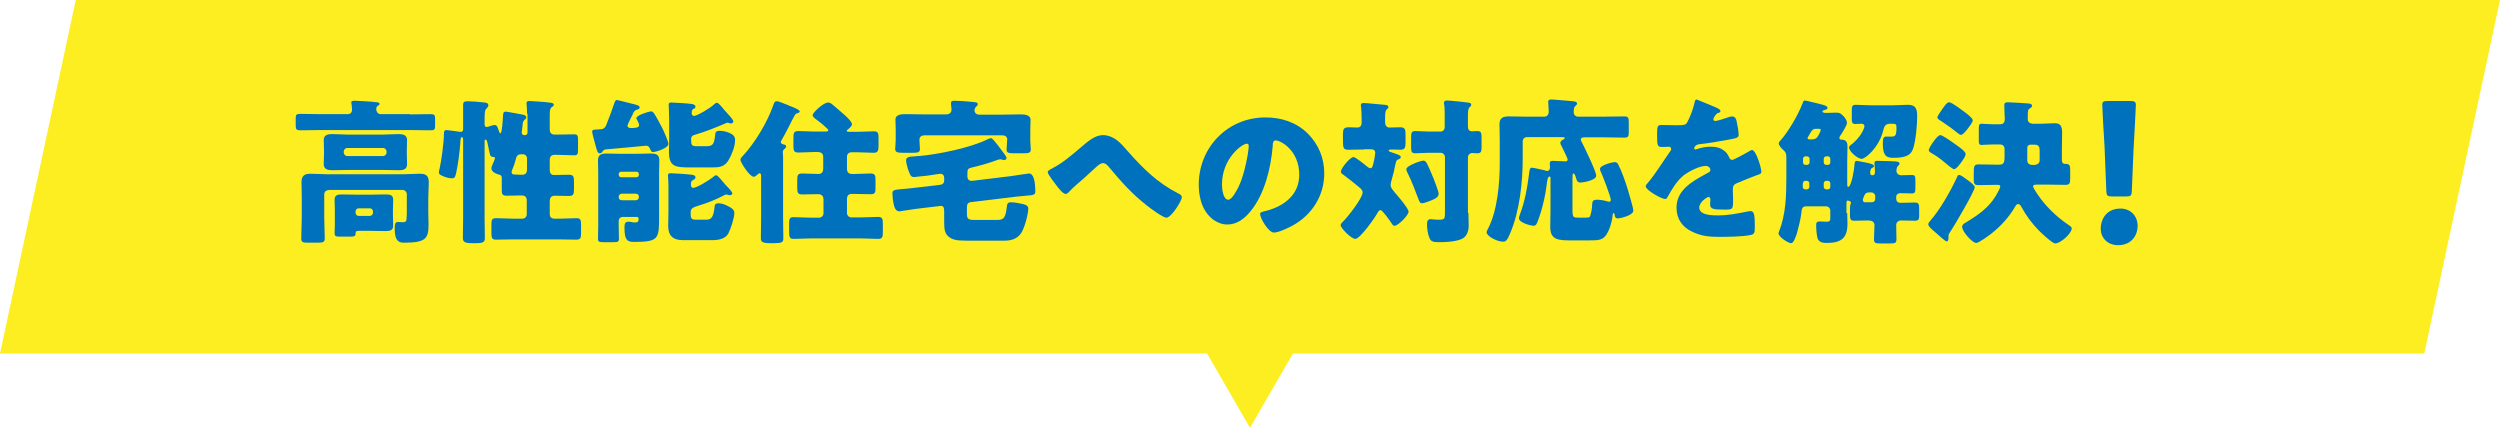 <svg enable-background="new 0 0 990 170" height="170" viewBox="0 0 990 170" width="990" xmlns="http://www.w3.org/2000/svg"><path d="m30 0-30 140h478l17 29.4 17-29.4h448l30-140z" fill="#fcee21"/><g fill="#0071bc"><path d="m162.4 45.3c2.7 0 5.5-.1 8.1-.1 1.5 0 1.8.4 1.8 1.6v3c0 1.4-.2 1.8-1.7 1.8-2.7 0-5.5-.1-8.2-.1h-35.4c-2.7 0-5.4.1-8.1.1-1.5 0-1.8-.4-1.8-1.9v-2.8c0-1.4.2-1.8 1.8-1.8 2.7 0 5.4.1 8.1.1h10.7c1.1 0 1.7-.7 1.7-1.7 0-.5-.1-1.8-.2-2.3 0-.1-.1-.4-.1-.5 0-.8.8-.8 1.4-.8 1.4 0 5.5.3 7 .4.2 0 .4.1.7.1 1.2.1 2.1.1 2.1.8 0 .3-.4.5-.7.7-.5.3-.6.9-.6 1.4 0 .8.6 1.9 1.7 1.9h11.7zm-32.3 30c-1 0-1.7.7-1.7 1.7v9.1c0 2.801.2 5.5.2 8.301 0 1.5-.7 1.699-2.8 1.699h-3.8c-2 0-2.7-.1-2.7-1.699 0-2.801.2-5.5.2-8.301v-7.8c0-2-.1-4.1-.1-6.2 0-2.5 1.2-3.3 3.5-3.3 2.2 0 4.3.2 6.4.2h30.6c2 0 4.2-.2 6.2-.2 1.7 0 3.7.1 3.7 3.3 0 2.1-.2 4.2-.2 6.2v5.5c0 1.7.1 3.4.1 5.101 0 5.5-1 7.199-9.7 7.199-1.7 0-3.7-.3-3.7-5.5 0-2.399.4-2.699 1.5-2.699.6 0 1.2.1 1.8.1 1.4 0 1.4-.9 1.4-1.7 0-.5.1-1.1.1-1.5v-7.9c0-.9-.8-1.7-1.7-1.7h-29.3zm21.6-22c2 0 4-.2 6-.2 1.7 0 3.5.2 3.5 2.4 0 1.1-.1 2.4-.1 4v1.5c0 1.6.1 2.9.1 4 0 2.2-1.7 2.4-3.3 2.4-2 0-4.1-.1-6.1-.1h-14.1c-2 0-4 .1-6 .1-1.7 0-3.5-.2-3.5-2.4 0-1.1.1-2.4.1-4v-1.5c0-1.6-.1-3-.1-4 0-2.3 1.9-2.4 3.6-2.4 2 0 4 .2 5.9.2zm-5.5 23.8c2.1 0 4.2-.1 6.3-.1 1.7 0 3.2 0 3.2 2.1 0 1.3-.1 2.6-.1 3.9v2.4c0 1.3.1 2.6.1 3.9 0 2.101-1.5 2.2-3.2 2.2-2.1 0-4.2-.1-6.3-.1h-2.9c-2.4 0-2.5.1-2.5 1.1 0 1.1-.5 1.2-2.4 1.2h-3.7c-1.9 0-2.2-.2-2.2-1.5 0-1.101.1-2.2.1-3.3v-5.9c0-1.3-.1-2.6-.1-3.9 0-2.1 1.5-2.1 3.2-2.1 2.1 0 4.2.1 6.3.1zm-10.1-16.8c0 .8.6 1.5 1.5 1.5h14c.9 0 1.5-.7 1.5-1.5v-.2c0-.8-.6-1.5-1.5-1.5h-14c-.9 0-1.5.7-1.5 1.5zm4.7 24c0 .7.6 1.2 1.2 1.2h4.5c.6 0 1.2-.6 1.2-1.2v-.6c0-.7-.6-1.2-1.2-1.2h-4.5c-.7 0-1.1.5-1.2 1.2z"/><path d="m208.7 45c0-2.7-.2-3.8-.2-4.1 0-.8.6-.9 1.2-.9.8 0 6.5.4 7.7.6.7.1 1.9.1 1.9.9 0 .4-.3.6-.9 1-.7.6-.7 1.7-.7 3.7v5c0 1.4.6 2.1 2 2.1h.9c2.2 0 4.5-.1 6.8-.1 1.4 0 1.5.6 1.5 2.4v3.5c0 1.8-.1 2.4-1.5 2.4-2.4 0-4.8-.2-7.3-.2h-.4c-1.4 0-2 .7-2 2.1v3.8c0 1.2.4 2.1 1.7 2.1 2 0 4-.1 5.9-.1s2 .8 2 3v2.6c0 2.1-.2 2.8-2 2.8-1.9 0-3.8-.1-5.7-.1-1.4 0-1.9 1-1.9 2.2v4.9c0 1.5.7 2 2.1 2h1.6c2.3 0 4.6-.199 7-.199 1.6 0 1.7.899 1.7 2.899v2.7c0 2.2-.1 2.9-1.9 2.9-2.3 0-4.6-.101-6.9-.101h-18c-2.3 0-4.6.101-6.9.101-1.7 0-1.8-.801-1.8-2.9v-2.7c0-2.2.1-2.899 1.9-2.899 2.3 0 4.6.199 6.9.199h3.5c.9 0 1.7-.8 1.7-1.7v-5.5c0-.6-.1-2-1.9-2h-.7c-1.7 0-3.5.1-5.3.1-1.9 0-2-.7-2-2.5v-4.5c0-.8-.2-1.1-.9-1.3-1.2-.3-3.2-1.1-3.2-2.5 0-.6.3-1.2.5-1.7.2-.4.9-2 .9-2.4 0-.5-.6-.4-.9-.5-.9 0-1-.7-1.2-1.5-.3-1.4-.6-2.7-.9-4.2-.1-.4-.2-1.1-.7-1.1s-.4.7-.4 1.1v30.1c0 2.6.1 5.2.1 7.8 0 1.5-.6 2-3.6 2h-1.4c-3.3 0-3.7-.7-3.7-2.2 0-2.5.1-5 .1-7.6v-31c0-.4 0-1.2-.5-1.2-.6 0-.6 1.7-.6 2.1-.2 3.1-.9 8.8-1.6 11.8-.4 1.7-.5 2.4-1.7 2.4-1.1 0-2.2-.3-3.2-.7-1.5-.6-2-.9-2-1.7 0-.5.2-.9.3-1.5.7-2.9 1.7-10.6 1.7-13.6v-.2c0-.7.1-1.4 1-1.4.6 0 4.5.6 5.3.7h.4c.9 0 .9-.7.9-1.5v-9.2c0-1.1.4-1.4 1.9-1.4s4.2.2 5.7.4c1.1.1 2.4.1 2.4 1.2 0 .4-.2.6-.4.9-1.1 1.1-1.1 1.4-1.1 5.5v1c0 .2 0 1.2.8 1.2.2 0 .7-.2.9-.2.6-.2 1.6-.6 2.3-.6.9 0 1.1.7 1.7 2.5.1.2.3.8.6.8.6 0 .9-5.3 1-7 .1-.8 0-1.6 1.1-1.6.5 0 6.1 1.1 6.8 1.2.6.1 1.3.4 1.3 1.1 0 .4-.2.6-.5.8-.8.6-.9 1.2-1 2.7-.1 1.1-.3 2.2-.3 2.4 0 .6.3 1.1 1 1.1h.3c.6 0 1-.4 1-1v-7.5zm0 17.6c0-.8-.7-1.5-1.5-1.5h-.9c-1.2 0-1.8.7-2 1.8-.3 1.3-1.1 3.6-1.6 4.7-.1.2-.1.4-.1.6 0 .6.4.9 1.1.9h.1c.6 0 1.4.1 2.2.1h.9c1.1 0 1.8-.7 1.8-2z"/><path d="m244.3 39.6c.2 0 5 1.2 5.7 1.4 1.6.4 3.3.7 3.3 1.5 0 .7-.7.9-1 .9-.7.2-.9.4-1.4 1.1-.1.2-.2.5-.4.9-.7 1.4-2 3.8-2 4.4 0 .7.7.9 1.2.9 1.4 0 3.4 0 3.4-1.1 0-.6-.4-1.3-.7-1.9-.1-.2-.4-.6-.4-.9 0-1.2 5.1-2.7 5.8-2.7.6 0 .9.4 1.2.8.6.8 2.5 4.3 3 5.3.6 1.1 2.7 5.8 2.7 6.8 0 1.6-4.8 3.2-6.1 3.2-.7 0-.8-.4-1.2-1.3-.4-.8-.7-1.2-1.6-1.2-2.5.2-10 1-16.3 1.5-.3.1-.6.4-.9.8-.2.4-.5.7-1.1.7-.9 0-1.1-1-1.9-4-.2-.8-1.1-3.9-1.1-4.5 0-.9.7-.9 2-.9.3 0 .6-.1 1-.1 1.6 0 2.2-.6 2.7-2 1.2-2.9 2.2-5.8 3.2-8.7.3-.6.4-.9.9-.9zm.7 49.5c0 2.2.1 4 .1 5.5 0 1.2-.6 1.301-2.3 1.301h-3.8c-1.5 0-2.2-.101-2.2-1.2 0-1.5.1-3.5.1-5.5v-20.501c0-1.8-.1-3.6-.1-5.2 0-2.3 1.4-2.7 3.3-2.7 1.8 0 3.6.1 5.3.1h7c1.7 0 3.3-.1 5-.1 2 0 3.7.1 3.7 2.7 0 1.6-.1 3.4-.1 5.2v17.2c0 8.6-.1 9.899-9.9 9.899-2.6 0-3.8-.6-3.8-5.5v-.299c0-1.1.1-2.2 1.5-2.2.4 0 .6 0 1.1.101.6.1.9.199 1.5.199 1.1 0 1.5-.3 1.5-1.399 0-.5-.2-.8-.7-.8h-5.5c-1.1 0-1.7.699-1.7 1.699zm0-19.9c.1.6.4 1 1 1h6c.6 0 1-.4 1-1v-.2c0-.6-.4-1-1-1h-6c-.6 0-1 .4-1 1zm0 8.9c0 .7.5 1.2 1.2 1.2h5.6c.7 0 1.2-.6 1.2-1.2v-.2c0-.7-.5-1.2-1.2-1.2h-5.6c-.7 0-1.2.6-1.2 1.2zm31.4 3.4c-1.2.4-2.9.8-2.9 2.4v.6c0 1.6.1 2.5 1.9 2.5h4c1.7 0 3-.2 3.5-4.4.1-1.3.1-2.1 1.7-2.1 1.4 0 3 .7 4.2 1.4 1.1.6 2 1.2 2 2.5 0 1.9-1.5 6.4-2.4 8.1-1.3 2.2-4 2.6-6.4 2.6h-11.6c-3.8 0-5.8-1.699-5.8-5.6 0-1.8.1-3.5.1-5.3v-10.7c0-2.1-.2-3.5-.2-4 0-.8.5-.9 1.2-.9 1.1 0 6.9.4 8.2.6.7.1 1.5.2 1.5 1.1 0 .6-.5.7-1.1 1.1-.6.3-.7.9-.7 1.6 0 .6.1 1.4.9 1.4 1.5 0 6.7-3.3 7.9-4.3.2-.2.7-.7 1.1-.7.5 0 1.1.6 2.2 1.9.4.6 1.1 1.2 1.7 2 .6.6 2.6 2.6 2.6 3.3 0 .2-.2.7-1 .7-.4 0-.6-.1-1-.2-.1 0-.2-.1-.3-.1-.3 0-.6.2-.9.3-3.2 1.7-6.7 3.1-10.4 4.2zm-1.3-28.1c-.8.2-1.4.6-1.4 1.5v.5c0 1.6 0 2.5 1.9 2.5h4.2c1.9 0 2.6-.6 3-2 .2-.7.3-1.5.4-2.5s.3-1.6 1.8-1.6c1.4 0 3 .4 4.2 1s1.9 1.3 1.9 2.7c0 2.6-1.4 5.9-2.7 8.1-1.5 2.4-3.5 2.7-6.1 2.7h-9.5c-5.4 0-7.9-.4-7.9-6.1 0-1.7.1-3.5.1-5.2v-6.5c0-3-.2-6.4-.2-7 0-.8.4-.9 1.1-.9.9 0 7.3.4 8.2.6.6.1 1.3.4 1.3 1.1 0 .6-.5.7-.9.9-.5.2-.6 1.1-.6 1.5 0 .6.2 1.2 1 1.2 1.1 0 6.6-3.2 7.9-4.6.2-.2.7-.6 1.1-.6.5 0 1.4 1 2.4 2.2.4.6.9 1.1 1.4 1.6.1.2.4.4.6.7.9.9 2.1 2.4 2.1 2.9 0 .4-.4.8-.9.8-.2 0-.4-.1-.6-.1-.2-.1-.6-.2-.9-.2s-.5.1-.8.3c-4.3 1.8-7.7 3.2-12.1 4.5z"/><path d="m310.1 86c0 2.8.1 5.6.1 8.4 0 1.5-.6 1.899-3.7 1.899h-1.5c-3.2 0-3.7-.6-3.7-2 0-2.8.1-5.5.1-8.2v-16.099c0-.7 0-1.4-.6-1.4-.2 0-.5.2-.7.4-.4.4-1.1 1-1.6 1-1.7 0-5.3-5.8-5.3-6.7 0-.6.6-1.2.9-1.5 4.8-5.1 9.7-13.3 12-19.8.5-1.4.6-1.9 1.6-1.9.6 0 2.2.7 3.5 1.2.6.2 1.1.4 1.4.6.1.1.3.1.6.2 1.2.5 3.5 1.4 3.5 2 0 .3-.5.7-1.1.8s-.7.2-3.4 5.6c-.7 1.4-2 3.8-2.7 5-.2.3-.3.5-.3.8 0 .6.7.8 1.1.9.5.1 1 .2 1 .8 0 .5-.5.9-.9 1.2s-.4.9-.4 1.3c0 .6.1 1.2.1 1.7zm27-25.7c-1 0-1.7.8-1.7 1.7v4.8c0 1.5.7 2.1 2.2 2.1h.8c2.1 0 4.2-.2 6.3-.2 1.8 0 2 .7 2 2.6v3c0 1.9-.1 2.6-1.9 2.6-2.2 0-4.3-.1-6.4-.1h-1.1c-1.3 0-1.9.7-1.9 2v5.6c0 .9.8 1.7 1.7 1.7h3.8c2.3 0 4.6-.199 6.9-.199 1.5 0 1.8.699 1.8 2.5v3.5c0 2-.2 2.699-1.9 2.699-2.3 0-4.6-.199-6.9-.199h-19.6c-2.3 0-4.6.199-6.9.199-1.7 0-1.8-.8-1.8-2.899v-3.3c0-1.7.2-2.4 1.7-2.4 2.4 0 4.7.2 7 .2h3.2c.9 0 1.7-.8 1.7-1.7v-5.501c0-1.2-.6-2.1-2-2.1h-1.1c-1.7 0-3.5.1-5.3.1s-2-.7-2-2.8v-2.9c0-1.9.2-2.6 2-2.6 2.2 0 4.3.2 6.4.2 1.4 0 1.9-.9 1.9-2.2v-4.5c0-1.5-.9-2-2.3-2h-1.2c-2.1 0-4.2.2-6.3.2-1.8 0-2-.7-2-2.7v-3.1c0-2 .2-2.7 2-2.7 2 0 4.2.2 6.3.2h4c.9 0 1.5 0 1.5-.6 0-.2-.3-.5-.8-.9-1.2-1.2-3-2.6-4.5-3.7-.4-.4-.9-.7-.9-1.3 0-1 4.3-5 6.1-5 .6 0 .9.2 1.4.5 1.4 1.2 2.9 2.4 4.2 3.6.9.7 3.9 3.4 3.9 4.5 0 .7-1.2 1.7-1.7 2.1-.3.2-.4.4-.4.5 0 .4.6.4 1.1.4h3.3c2.1 0 4.2-.2 6.3-.2 1.7 0 1.9.7 1.9 2.5v3.1c0 2-.2 2.9-1.9 2.9-2.1 0-4.2-.2-6.3-.2z"/><path d="m362.8 82.7c-1.1.1-6.2 1-6.6 1-1.7 0-2.1-1.9-2.4-3.3-.2-1-.4-2.8-.4-3.8 0-1.4.8-1.4 3.5-1.7 1.1-.1 2.9-.2 4.2-.4l11.1-1.3c1.1-.1 1.7-.7 1.7-1.8v-.9c0-1.2-.7-1.7-1.5-1.7-.2 0-4.6.7-5.5.8-1.3.2-2.6.2-3.9.4-.4.1-.7.1-1.1.1-1.1 0-1.4-.6-2-2.2-.4-.9-1.1-3.5-1.1-4.4 0-1.4 1.5-1.5 3.7-1.6.4-.1.9-.1 1.3-.1 7.5-.6 20.7-3.3 27.4-6.7.3-.1.9-.4 1.2-.4.6 0 1.6 1.4 2.9 3 .4.6.9 1.2 1.4 1.9.4.5 1.9 2.4 1.9 3 0 .4-.5.8-.9.8-.2 0-.7-.1-.9-.2s-.5-.1-.7-.1c-.4 0-.9.1-1.3.3-2.9 1.1-7.1 2.3-10.2 3-1.2.3-1.5.7-1.5 2v1.5c0 1.2.8 1.7 1.5 1.7h.5l15.6-1.9c1.4-.2 6.3-1 6.8-1 1.7 0 2.1 2.7 2.3 3.9.1.9.2 2.3.2 3.2 0 1.4-.8 1.5-3.7 1.7-1.1.1-2.4.2-4.1.4l-17.5 2.1c-1.6.2-1.8.9-1.8 2.4v1.8c0 2.1.1 2.899 2.7 2.899h9.3c2.8 0 3.3-1.1 3.8-5.1.1-1.2.3-1.9 1.6-1.9 1.2 0 3.1.3 4.3.6 1.2.2 2.6.6 2.6 1.9 0 2.2-1.6 8.3-3.1 10.1-1.7 2.1-3.9 2.6-6.5 2.6h-14.6c-4.2 0-5.8-.3-7.5-1.7-1.4-1.399-1.6-2.699-1.6-6v-3.8c0-2.1-.5-2.4-1.9-2.2zm36.1-27.3c0-1.2-.8-1.8-1.9-1.8h-31c-1.1 0-1.9.6-1.9 1.7v.2c0 1.2.2 2.7.2 3.5 0 1.4-1 1.5-2.9 1.5h-4c-1.9 0-2.9-.2-2.9-1.5 0-.7.2-2.3.2-3.5v-3.9c0-1.8-.1-3.7-.1-4.2 0-2.2 2.6-2.2 4.2-2.2 2.4 0 4.8.1 7.1.1h8.8c1.5 0 2.1-1 2.1-1.7 0-.4-.1-1.8-.2-2.2v-.6c0-.8.6-.9 1.2-.9 1.6 0 5 .2 6.7.4 2 .2 2.7.2 2.7 1 0 .4-.3.6-.7 1s-.6.9-.6 1.5c0 .7.6 1.6 1.9 1.6h8.9c2.4 0 4.7-.1 7.1-.1 1.6 0 4.3 0 4.3 2.2 0 .4-.1 2.4-.1 4.3v3.9c0 1.2.2 2.7.2 3.5 0 1.4-1 1.5-3 1.5h-3.7c-1.9 0-2.9-.1-2.9-1.5 0-.7.2-2.3.2-3.3v-.5z"/><path d="m446.7 60c6 6.8 11.8 12.5 19.899 16.6.601.3 1.4.7 1.4 1.5 0 1.5-4.2 8.1-6.1 8.1-1.4 0-6.301-3.7-7.601-4.7-6.1-4.8-10.2-9.4-15.2-15.4-.6-.7-1.3-1.5-2.3-1.5-1.1 0-2.2 1.1-3 1.8-2.3 2.1-4.5 4.2-6.899 6.2-1.4 1.2-2.301 2-3.5 3.3-.301.4-.9.9-1.4.9-1.1 0-3-2.5-3.6-3.3-.7-.9-3.5-4.5-3.5-5.3 0-.6.9-1.1 1.6-1.4.1-.1.2-.1.3-.2 3.8-1.9 7.5-5.1 10.7-7.8 3.5-3 6.1-5.3 9.4-5.3 4.301.2 6.801 3 9.801 6.5z"/><path d="m517.8 52.8c4.4 4.4 6.601 9.8 6.601 15.9 0 8.7-4.801 16.4-12.5 20.6-1.601.9-5.601 2.8-7.4 2.8-2.2 0-5.5-5.699-5.5-7.399 0-.6.6-.8 2.4-1.2 7.199-1.9 13.1-6.4 13.1-14.3 0-9.7-7.4-13.6-9.3-13.6-1.101 0-1.2 1.1-1.2 2.2-.7 8.6-3.2 19.2-8.9 26-2.3 2.8-5.3 5.101-9 5.101-4.199 0-7.6-2.9-9.399-6.4-1.4-2.7-2-6.3-2-9.3 0-14.9 11.5-26.7 26.399-26.7 6.299-.002 12.199 1.898 16.699 6.298zm-33.9 20.3c0 1.5.399 6 2.5 6 1.5 0 3.6-4.1 4.199-5.4 2.2-4.5 3.9-13.6 3.9-15.9 0-.5-.2-.9-.8-.9-1.699 0-9.799 5.7-9.799 16.2z"/><path d="m540.1 59.2c-2 0-4 .1-6 .1-2.199 0-2.3-.5-2.3-4.5v-1.4c0-2.1.2-3 2.2-3 1.2 0 2.4.1 3.5.1 1.2 0 1.7-.8 1.7-1.9v-2c0-1.3-.101-3-.2-4.3-.1-.2-.1-.4-.1-.6 0-.8.6-.9 1.199-.9.4 0 1.2.1 1.601.1 2.2.2 4.5.4 6.7.6.6.1 1.399.1 1.399.9 0 .4-.2.6-.7 1s-.6 1.8-.6 3.1v2c0 1.1.6 2 1.7 2 1.4 0 2.9-.1 4.3-.1 1.9 0 2.1.9 2.1 2.9v3c0 2.1-.199 3-2.1 3-1.2 0-2.4-.1-3.7-.1-.2 0-.899.1-.899.4 0 .4.699.6 1.699.9 2 .7 3.101 1 3.101 1.7 0 .5-.4.7-.9.9-.8.2-.899.7-1.2 1.9-.399 2.1-.899 4.2-1.5 6.2-.199.7-.399 1.4-.399 2.1 0 1.2 1.1 2.2 1.7 3 1.1 1.2 5.399 6.3 5.399 7.5 0 1.5-4.2 5.601-5.5 5.601-.6 0-.8-.301-1.1-.801-.601-.899-3.7-5.399-4.5-5.399-.601 0-1 .7-1.2 1.1-1 1.9-6.9 10.3-8.8 10.3-1.601 0-5.8-4.3-5.8-5.399 0-.4.3-.9 1-1.5 1.699-1.7 7.699-9.2 7.699-11.5 0-.9-.699-1.5-1.3-2-2-1.7-4-3.3-6.2-4.9-.899-.6-1.1-.8-1.1-1.4 0-1.2 3.6-5.7 5-5.7.8 0 4.5 3 5.3 3.7.4.3.9.7 1.4.7.7 0 .9-.5 1.5-3.4.1-.5.4-2.2.4-2.7 0-1.2-.9-1.4-1.9-1.4h-2.599zm27.6 11.5c.399 1.1 2 5.1 2 6 0 1.2-1 1.9-2.8 2.6-.7.3-3 1.2-3.7 1.2-.9 0-1.101-.7-1.4-1.4-1.399-3.6-2.7-7.3-4.5-10.8-.2-.3-.399-.9-.399-1.3 0-1.4 5.8-3.4 6.8-3.4 1.099.1 1.399.9 3.999 7.1zm13.8 13.6c0 1.8.1 3.5.1 5.3 0 1.5-.6 3.601-2 4.601-2 1.399-6.6 1.7-9.399 1.7-2.4 0-3.5-.101-4.101-1.601-.699-1.5-1-3.8-1-5.399 0-1 .101-2.101 1.4-2.101.4 0 .9.101 1.2.101.7.1 1.5.1 2.2.1 2.3 0 2.3-.4 2.3-3.3v-21.501c0-.9-.8-1.7-1.7-1.7h-4.5c-1.9 0-4.2.2-5.5.2-1.6 0-1.7-.7-1.7-2.7v-3.4c0-2 .101-2.7 1.7-2.7s3.5.2 5.5.2h4.5c1 0 1.6-.8 1.6-1.9v-4.6c0-1.4 0-2.9-.199-4.2-.101-.2-.101-.4-.101-.6 0-.8.601-1 1.2-1 .4 0 1.2.1 1.6.1 2.2.2 4.4.4 6.601.7.6.1 1.399.1 1.399.9 0 .4-.199.6-.699 1-.5.5-.601 1.7-.601 3.1v4.6c0 1 .5 1.8 1.601 1.8.699 0 1.399-.1 2.1-.1 1.5 0 1.7.7 1.7 2.5v3.9c0 1.7-.2 2.4-1.7 2.4-.7 0-1.4-.1-2-.1-.9 0-1.7.7-1.7 1.7v22z"/><path d="m622.5 95.2c-5.3 0-8.6-.101-8.6-5.3 0-2.4.1-4.601.1-6.9v-12.6c0-.2-.1-.5-.4-.5-.6 0-.8 1.2-.899 1.7-.601 5.3-1.9 11.3-3.8 16.1-.301.8-.601 1.7-1.601 1.7-1.1 0-5.8-1.2-5.8-3 0-.4.2-1 .4-1.5 1.8-4.8 2.899-10.2 3.5-15.3.3-2.2.3-3.2 1.199-3.2.7 0 4.301.9 5.301 1.1.199.1.5.2.699.2.9 0 1.2-.7 1.2-1.5 0-.4-.1-.9-.1-1.4 0-.9.4-1.1 1.2-1.1 1.6 0 3.2.2 4.899.2.5 0 1-.1 1-.7s-2.199-4.8-2.6-5.7c-.2-.3-.3-.6-.3-.9 0-.7.7-1.2 1.3-1.4.2-.1.4-.3.4-.5 0-.4-.301-.4-.9-.4h-14c-1 0-1.7.7-1.7 1.7v6.6c0 9.5-1.2 20.9-4.899 29.6-1.2 2.899-1.7 3.5-2.9 3.5-2.4 0-6.5-2.2-6.5-3.7 0-.4.4-1.2.6-1.5 3.7-7.2 4.601-17.9 4.601-26v-8.9c0-2.4-.101-4.6-.101-6.4 0-2.5 1.4-3.1 3.7-3.1s4.5.1 6.7.1h7.4c1 0 1.699-.8 1.699-1.9 0-.9-.199-3.4-.199-4 0-.8.6-.9 1.3-.9.399 0 1.2.1 1.7.1 2.3.2 4.6.4 6.899.6.5.1 1.5.1 1.5.9 0 .4-.2.6-.7 1-.6.6-.6 1.5-.6 2.5 0 .9.7 1.7 1.7 1.7h10.5c2.6 0 5.2-.1 7.8-.1 1.7 0 1.8.6 1.8 2.5v3.4c0 1.9-.1 2.5-1.7 2.5-2.6 0-5.3-.1-7.899-.1h-8c-.601 0-1.4.1-1.4.9 0 .4.4 1 .6 1.4 1 2 5.5 11.2 5.5 12.9 0 1.9-5.5 2.7-6.199 2.7-1.101 0-1.4-.6-1.7-1.5-.2-.8-.601-2.1-1.101-2.1-.399 0-.399.8-.399 2.2v12.3c0 3 .399 3 2.5 3h2.2c.699 0 1.699 0 2-.2.699-.6 1.1-4 1.1-5 .1-1.2.1-1.9 2-1.9 1.3 0 2.9.3 4.2.7.1.1.399.1.5.1.399 0 .7-.4.7-.7 0-1.2-3.4-10.1-4.2-11.7-.101-.2-.101-.4-.101-.6 0-1.5 5-2.7 5.801-2.7.699 0 1.1.3 1.399.9 1.3 2.4 2.9 7 3.7 9.6.4 1.4 2.3 7.6 2.3 8.7 0 2-5.5 3.1-6.1 3.1-1 0-1.2-.6-1.3-1.4-.101-.4-.101-.7-.4-.7s-.4.4-.4.9c-.199 2.4-1.3 6.3-2.899 8.2-1.5 1.7-3.101 1.7-6.9 1.7z"/><path d="m679.4 42.5c1.1.5 1.899.9 1.899 1.5 0 .5-.7.7-1.1.8-.7.3-1.7 1.9-1.7 2.4s.3.7.7.7c.9 0 3.7-.9 5-1.4.5-.2 1.2-.4 1.7-.4 1.399 0 1.7 1.3 1.899 2.4.301 1.2.7 3.7.7 5 0 .9-.6 1.2-4 1.8-3.399.6-7.6 1.4-11.5 1.8-2 .2-2.1 1.6-2.1 1.7 0 .3.3.4.6.4.101 0 .4-.1.601-.2 1.8-.6 3.399-.9 5.3-.9 1.5 0 3.2.2 4.5 1 1.7 1 2.2 1.8 3 3.5.2.5.6.7 1.1.7.6 0 3.9-1.9 5.8-2.9.601-.3 1-.6 1.2-.7s.6-.3.8-.3c1.601 0 3.7 7.1 3.7 8.6 0 .8-.6 1-1.9 1.4-3 1.1-4.8 1.9-7.699 3.1-1.5.6-1.7 1.2-1.7 2.9 0 .7.1 2.2.1 3.6 0 4-.1 4-3.5 4-4.3 0-5.6-.2-5.6-2.1 0-.6.1-1.1.1-1.7v-.3c0-.4-.2-.9-.7-.9-.6 0-3.699 2-3.699 4.2 0 3.1 5.3 3.1 7.399 3.1 4 0 7.601-.7 11.5-1.5.601-.1 1.101-.2 1.5-.2 1.5 0 1.601 2.2 1.601 6.2 0 2.4-.101 3-1.9 3.3-2.8.601-9 .7-12 .7-4.3 0-7.2-.3-10.8-2-4-1.8-6.3-5.1-6.3-9.6 0-5.8 4.399-9.2 8.899-11.8 1.101-.6 2.3-1.3 3.4-1.9.6-.2 1.1-.6 1.1-1.2 0-.9-.8-1.6-1.899-1.6-2.4 0-6.601 2.2-8.5 3.6-2.9 2.3-4.801 5.6-6.601 8.8-.2.4-.399.7-.899.7-1.4 0-7.7-3.5-7.7-5 0-.5.399-.9 1.1-1.7 2.5-2.9 6.6-9.4 8.6-12.2.301-.4.4-.6.4-.9 0-.5-.4-.9-.9-.9-.699 0-1.6.1-2.399.1-2.101 0-2.3-.2-2.3-4.8 0-3.8.199-3.9 2.199-3.9 1.4 0 3.601.1 5.601.1 3 0 3.6-.2 4.1-1.1 1.2-2.2 2.4-5.4 2.9-7.7.2-.9.3-1.4.899-1.4.599.2 6.499 2.7 7.499 3.1z"/><path d="m731.5 84.4c0 1.4.1 2.8.1 4.2 0 5.9-2.699 7.601-8.3 7.601-1.399 0-2.899-.2-3.5-1.7-.399-1.1-.6-4-.6-5.1 0-1.2.1-1.7 1.5-1.7.899 0 1.8.1 2.7.1 1.3 0 1.399-.399 1.399-1.899v-2.5c0-.9-.7-1.7-1.7-1.7h-7.699c-1.801 0-1.9.9-2.101 2.9-.2 1.9-1.2 6-1.7 7.7-.6 1.9-1.399 4-2.3 4-1.2 0-5-2.5-5-3.899 0-.2.101-.601.2-.7 2.7-6.8 2.9-14.3 2.9-21.5v-6.1c0-3.5 0-3.6-1.4-4.9-.5-.4-1.6-1.6-1.6-2.4 0-.3.2-.7.7-1.2 3.1-3.5 6.899-10 8.6-14.4.5-1.3.6-1.4 1-1.4.6 0 5.5 1.3 6.4 1.5 1.6.4 2.6.7 2.6 1.5 0 .4-.6.6-.9.7s-1.1.2-1.1.6c0 .5.7.6 1.1.6h.9c1.1 0 2.2-.1 3.3-.1s1.7.1 2.5.9c.9.7 1.9 2.1 1.9 3.2 0 .9-2.101 4.3-2.7 5.1-.2.3-.3.5-.3.8 0 .6.399.7.899.7 1.801 0 2.301 1.1 2.301 2.7 0 2-.101 4.1-.101 6.1v8.4c0 1.3.101 1.5.4 1.5 1.3 0 2.5-7.7 2.5-9 .1-.9.2-1.3.899-1.3.4 0 3 .6 3.801.7 1.8.4 3 .7 3 1.4 0 .3-.301.5-.601.6-.1.1-.899.2-.899 2 0 .6.199 1 .899 1s1-.4 1-1.4c0-.9-.1-2.1-.2-3.1v-.4c0-.8.601-.8 1.2-.8 1.7 0 5 .1 6.8.2 1.2.1 1.9.2 1.9.9 0 .4-.2.6-.6.9-.5.5-.601 1.3-.601 2 0 1 .9 1.7 1.9 1.7 1.399 0 2.8-.1 4.2-.1 1.3 0 1.399.5 1.399 2.3v2.8c0 1.6-.1 2.2-1.399 2.2-1.601 0-3.101-.1-4.7-.1-.7 0-1.5.5-1.5 1.5v.6c0 1.1.6 1.7 1.6 1.7h.7c1.7 0 3.4-.1 5.1-.1 1.5 0 1.7.7 1.7 2.2v2.7c0 1.6-.1 2.3-1.7 2.3-1.8 0-3.699-.101-5.5-.101-1 0-1.899.7-1.899 1.8 0 1.9.1 3.801.1 5.7 0 1.5-.7 1.601-2.5 1.601h-3.7c-2 0-2.699-.101-2.699-1.7 0-1.9.199-3.7.199-5.5 0-1.5-1.199-1.9-2.5-1.9-1.899 0-3.699.101-5.5.101-1.6 0-1.699-.7-1.699-2.5v-2.6c0-.6.1-1.2.3-1.7.1-.1.1-.2.1-.4 0-.5-1.1-.8-1.3-.8-.4 0-.5.5-.5.9v4.1h.302zm-16.5-22.5c-.6 0-1 .4-1 1v1.4c0 .6.4 1 1 1h.6c.5 0 1-.4 1-1v-1.4c0-.6-.399-.9-1-1zm.5 13.1c.6-.1 1-.4 1-1v-1.4c0-.6-.5-1-1-1h-.5c-.9 0-1.1.7-1.1 1.5v.9c0 .4.199 1 1.1 1zm2-19.8c.7 0 1.6-.1 2.2-1 .399-.5 1.3-2.2 1.3-2.7 0-.4-.2-.5-.8-.5h-1.1c-1.199 0-1.699.7-2.399 2-.2.4-.4.7-.7 1.2-.1.1-.2.3-.2.5 0 .5.5.5 1 .5zm5.7 6.7c-.5 0-1 .4-1 1v1.4c0 .6.5 1 1 1h.6c.601 0 1-.4 1-1v-1.4c0-.6-.399-1-1-1zm.6 13.1c.601 0 1-.4 1-1v-1.4c0-.6-.399-1-1-1h-.6c-.5 0-1 .4-1 1v1.4c0 .6.399.9 1 1zm25.8-33.3c1.9 0 3.801-.2 5.801-.2 2.699 0 3.8.9 3.8 4.4s-.5 9.6-1.601 12.9c-.699 2-1.899 3.7-7.699 3.7-2.5 0-4.301-.4-4.301-5.5 0-2 .2-2.9 1.2-2.9h1.8c1.801 0 2.4-.1 2.4-3.4 0-1.6-.1-1.7-2.2-1.7-2.399 0-2.6.9-3.2 3.2-1.699 6.3-6.899 10.7-8.399 10.7-1.601 0-5-3-5-4.5 0-.5.399-.7.7-1 1.1-.7 2.699-2.4 3.5-3.5.6-.7 1.899-3 1.899-3.9s-.8-1-1.399-1c-.7 0-1.4.1-2.2.1-1.3 0-1.4-.7-1.4-2.4v-2.7c0-1.9.1-2.5 1.6-2.5 1.9 0 3.601.2 6 .2zm-8.6 38.4c1 0 1.6-.4 1.6-1.5v-.9c0-.8-.699-1.5-1.5-1.5h-.9c-1.7 0-1.8 1-2.4 2.4-.1.2-.1.4-.1.6 0 .4.2.9.8.9z"/><path d="m779.3 71.4c.7.5 2.7 2 2.7 2.7 0 1.6-8.1 15.3-9.5 17.4-.4.6-.9 1.2-.9 2v.7c0 .6-.1 1.399-.699 1.399-.601 0-3.7-2.899-4.4-3.5-1.7-1.5-2.9-2.399-2.9-3.3 0-.5.5-1.1.8-1.399 3.9-4.4 8.301-12.2 10.7-17.5.101-.4.3-.6.7-.6.599-.1 2.299 1.2 3.499 2.1zm-3.9-13.5c1.1.8 3 2.2 3 3.1 0 .7-.7 1.8-1.2 2.5-.601.9-2.4 3.5-3.4 3.5-.6 0-3.3-2.3-4.1-3-1.101-1-3.4-2.6-4.7-3.3-.5-.3-1.2-.6-1.2-1.3 0-.8 3.3-5.9 4.5-5.9.9-.1 5.4 3.2 7.1 4.4zm2.9-13.3c.9.7 2.9 2.2 2.9 3s-1.101 2.2-2 3.4c-1 1.2-1.9 2.4-2.7 2.4-.5 0-1.1-.6-1.5-.9-2.1-1.7-5.1-3.8-6.2-4.5-.7-.4-1.6-.9-1.6-1.5s1.1-2 1.8-3.1c1.1-1.5 1.9-2.9 2.9-2.9 1.2.1 5.3 3.3 6.4 4.1zm12 28.6c-2.3 0-4.7.1-6.899.1-1.7 0-1.801-.7-1.801-2.5v-1.6c0-3.3 0-4.1 1.9-4.1 2.3 0 4.6.1 6.9.1h1.5c1.699 0 1.899-1.2 1.899-3v-3c0-1.4-.6-2-1.899-2h-2.7c-1.601 0-3.9.2-4.601.2-1 0-1-.9-1-1.9v-4c0-2 .101-2.5 1.101-2.5.899 0 2.5.2 4.5.2h2.8c1.7 0 1.9-1.1 1.9-2.4 0-.5-.101-.9-.101-1.4 0-1.3-.1-3-.1-3.7 0-1.1.6-1.2 1.5-1.2s7.6.4 8.4.5c.5.1 1.1.3 1.1.9 0 .5-.4.7-.7.9-.9.5-1 .9-1 2.9v1.6c0 .8.6 1.7 2.2 1.7h2.9c1.899 0 3.699-.2 5.6-.2 2.2 0 2.9 1.1 2.9 3.8 0 2.3-.101 4.6-.101 6.9v4c0 1 .601 1.4 1.2 1.4h.2c1.8 0 1.899.7 1.899 2.9v2.5c0 2.2-.1 2.9-1.899 2.9-2.3 0-4.601-.1-6.9-.1h-4c-1 0-1.9 0-1.9.7 0 .5 1.4 2.7 1.801 3.2 3 4.5 7.399 8.8 12 11.9.399.3 1.5.899 1.5 1.5 0 2.1-4.5 6-6.5 6-1.2 0-5.601-4.2-6.601-5.2-2.8-2.9-5-5.9-6.899-9.4-.301-.5-.601-1-1.2-1-.601 0-.9.5-1.2 1-2.3 4-5.6 7.7-9.3 10.601-1 .8-5.101 3.8-6.101 3.8-1.6 0-5.6-4.5-5.6-6.4 0-.899.9-1.399 1.5-1.7 4.7-2.899 8.9-5.7 11.8-10.5.4-.7 1.8-3 1.8-3.8 0-.6-.6-.6-1.1-.6h-.698zm15.7-8c.9 0 1.7-.7 1.7-1.7v-4c0-1.3-.4-2.2-1.9-2.2h-1.8c-.7 0-1.2.6-1.2 1.2v5c0 1.2.8 1.8 2 1.8h1.2z"/><path d="m846.5 89.4c0 4.1-2.7 7.699-7.7 7.699-4 0-6.899-2.699-6.899-6.5 0-4.399 2.8-8 7.699-8 3.9-.099 6.9 2.801 6.9 6.801zm-10.1-11.6c-1.9 0-2.2-.3-2.301-2.2l-.699-17.6c-.301-4.6-.9-14.9-.9-16.4 0-1.3.4-1.6 2.1-1.6h9.101c1.6 0 2.1.3 2.1 1.6 0 1.5-.6 11.7-.9 17.3l-.701 16.7c-.101 1.9-.4 2.2-2.301 2.2z"/></g></svg>